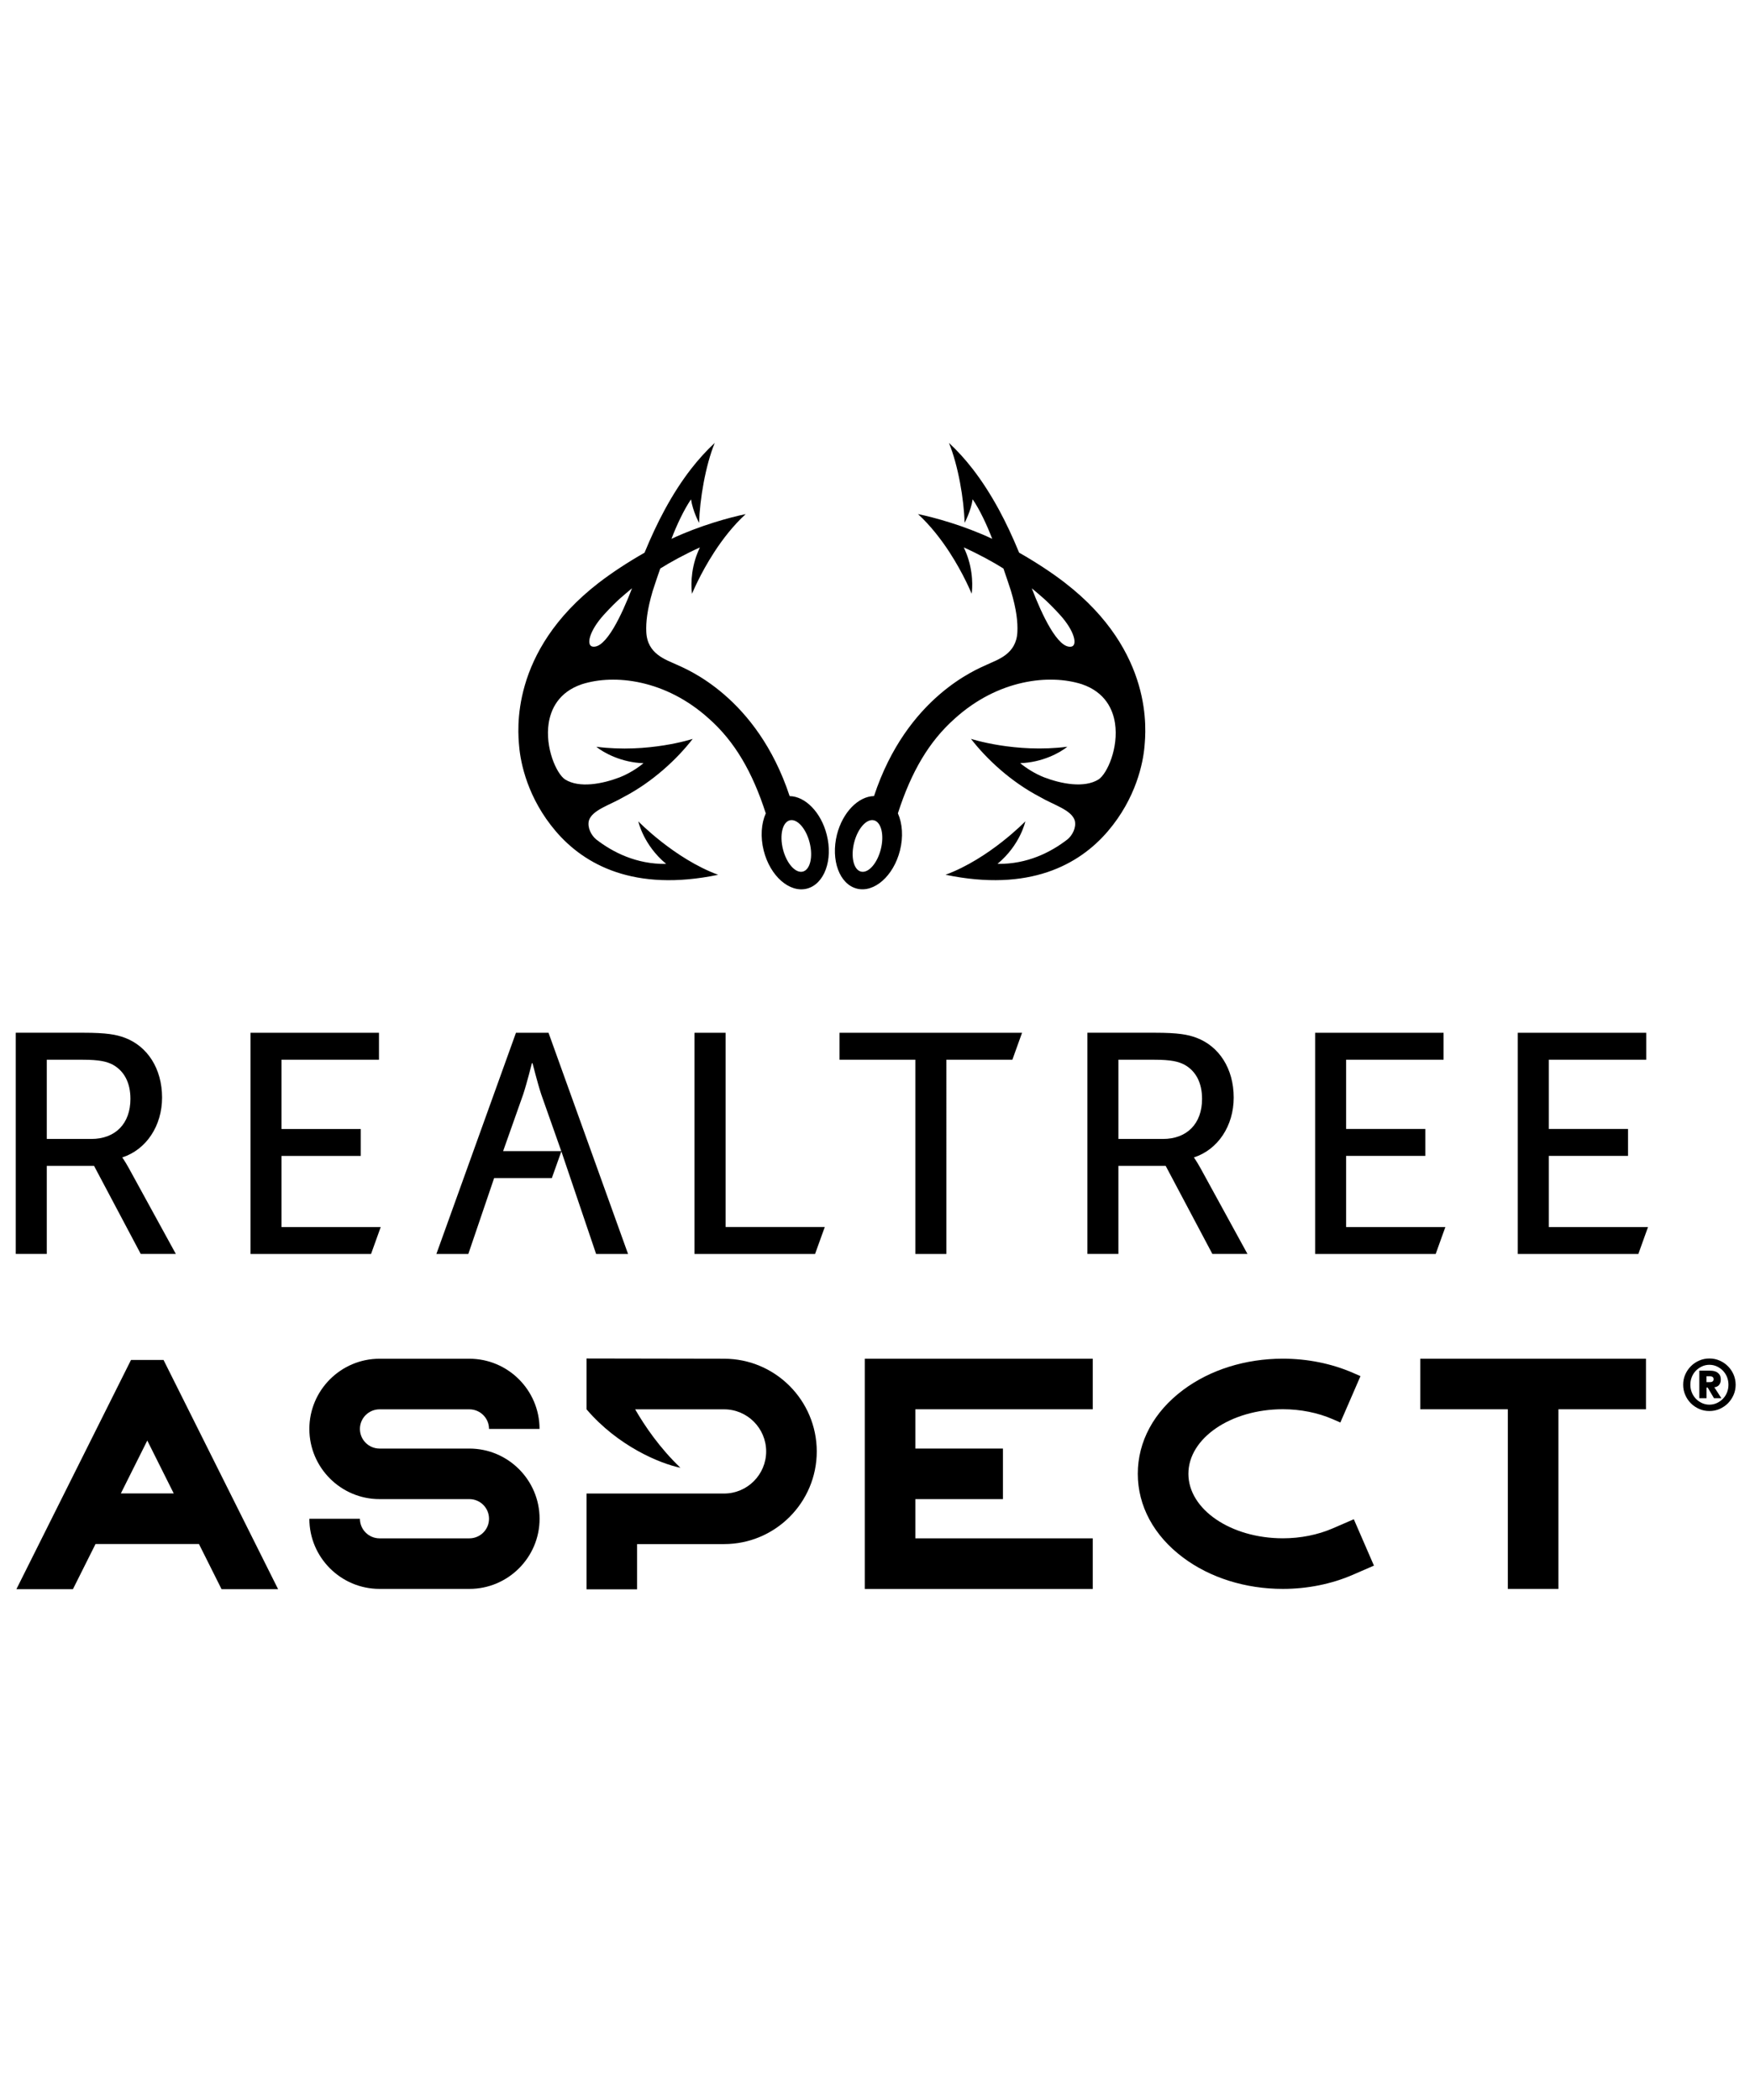 <?xml version="1.0" encoding="utf-8"?>
<!-- Generator: Adobe Illustrator 25.4.8, SVG Export Plug-In . SVG Version: 6.00 Build 0)  -->
<svg version="1.1" id="Layer_1" xmlns="http://www.w3.org/2000/svg" xmlns:xlink="http://www.w3.org/1999/xlink" x="0px" y="0px"
	 viewBox="0 0 360 432" style="enable-background:new 0 0 360 432;" xml:space="preserve">
<g>
	<g>
		<g>
			<path d="M169.67,252.41h-20.4v-39.95h-6.38v0.07l-0.02-0.07v45.5h24.8L169.67,252.41z M25.15,238.1
				c4.96-1.61,8.19-6.51,8.19-12.31c0-5.99-3.03-10.57-7.67-12.31c-1.74-0.65-3.74-1.03-8.51-1.03H3.24v45.5h6.38v-18.11h9.73
				l9.6,18.11h7.22L26.5,240.3C25.67,238.81,25.15,238.1,25.15,238.1z M18.77,234.3H9.62V218h7.35c3.54,0,5.03,0.39,6.25,1.03
				c2.32,1.29,3.61,3.68,3.61,7.03C26.83,231.15,23.73,234.3,18.77,234.3z M77.96,218v-5.54H51.53v45.5h24.8l1.99-5.54H57.91v-14.63
				h16.3v-5.54h-16.3V218H77.96z M245.6,238.1c4.96-1.61,8.19-6.51,8.19-12.31c0-5.99-3.03-10.57-7.67-12.31
				c-1.74-0.65-3.74-1.03-8.51-1.03h-13.92v45.5h6.38v-18.11h9.73l9.6,18.11h7.22l-9.67-17.66
				C246.12,238.81,245.6,238.1,245.6,238.1z M239.22,234.3h-9.15V218h7.35c3.54,0,5.03,0.39,6.25,1.03
				c2.32,1.29,3.61,3.68,3.61,7.03C247.28,231.15,244.19,234.3,239.22,234.3z M172.7,218h15.6v39.96h6.38V218h13.58l1.99-5.54H172.7
				V218z M318.61,252.41v-14.63h16.3v-5.54h-16.3V218h20.04v-5.54h-26.42v45.5h24.8l1.99-5.54H318.61z M276.92,237.78h16.3v-5.54
				h-16.3V218h20.04v-5.54h-26.42v45.5h24.8l1.99-5.54h-20.41V237.78z M112.84,212.46h-6.7l-16.37,45.5h6.57l5.31-15.61h11.87
				l1.96-5.5l7.15,21.11h6.57L112.84,212.46z M103.5,236.8l4.12-11.65c0.77-2.32,1.8-6.44,1.8-6.44h0.13c0,0,1.03,4.12,1.8,6.44
				l4.11,11.65H103.5z"/>
			<path d="M170.07,171.71c-1.17-4.62-4.42-7.89-7.63-7.94c-6.76-20.46-21.28-26.12-23.17-27.01c-2.27-1.06-6.12-2.17-6.32-6.76
				c-0.09-2,0.17-4.52,1.32-8.43c0.26-0.85,1.31-3.94,1.55-4.61c1.98-1.26,5.16-3,8.16-4.34c-0.4,0.84-0.72,1.66-0.96,2.45
				c-1.2,3.93-0.66,7.08-0.66,7.08s1.6-4,4.58-8.58c1.71-2.63,3.88-5.45,6.46-7.81c-3.38,0.7-9.46,2.36-15.27,5.09
				c1.02-2.7,2.53-5.94,4.02-8.13c0.38,2.5,1.66,4.84,1.66,4.84c0.14-4.82,1.31-11.79,3.22-16.44c-1.72,1.59-3.35,3.39-4.91,5.4
				c-1.9,2.46-3.69,5.23-5.38,8.35c-1.45,2.67-2.82,5.6-4.15,8.83c-3.41,1.94-6.73,4.12-9.43,6.2
				c-18.41,14.22-16.62,30.62-16.36,33.66c0.29,3.39,1.73,10.65,7.54,17.45c5.89,6.89,16.14,12.53,33.39,8.95
				c-9.01-3.33-16.42-10.99-16.42-10.99s1.02,4.84,5.73,8.75l0,0c-6.15,0.1-11.03-2.43-14.4-5.04c-0.99-0.82-1.85-2.41-1.5-3.86
				c0.66-2.21,4.37-3.22,7.17-4.87l0,0c5.97-3.12,10.97-7.79,14.19-11.95c0,0-9.13,3-19.83,1.62c1.5,1.24,5.19,3.25,9.7,3.38
				c-1.27,1.07-3.04,2.17-4.9,2.91c-3.53,1.35-8.27,2.28-11.22,0.44c-1.81-1.2-4.15-6.58-3.38-11.57c0.43-2.75,1.95-6.37,6.82-8.02
				l0,0c6.68-2.14,17.24-0.99,26.17,7.1c5.24,4.65,8.91,10.88,11.67,19.46c-0.92,2.08-1.14,4.84-0.42,7.68
				c1.32,5.22,5.3,8.71,8.87,7.81C169.57,181.89,171.4,176.93,170.07,171.71z M121.82,133c-1.24-0.34-0.58-3.25,2.41-6.54
				c2.84-3.12,4.2-4.09,5.79-5.45C127.96,126.37,124.6,133.64,121.82,133z M165.15,179.3c-1.51,0.38-3.34-1.67-4.08-4.58
				s-0.11-5.58,1.4-5.97c1.51-0.38,3.34,1.67,4.08,4.58C167.29,176.24,166.67,178.92,165.15,179.3z M176.26,182.8
				c3.57,0.91,7.54-2.59,8.87-7.81c0.72-2.84,0.5-5.61-0.42-7.68c2.76-8.58,6.43-14.8,11.67-19.46c8.92-8.09,19.49-9.23,26.17-7.1
				l0,0c4.87,1.65,6.4,5.27,6.82,8.02c0.77,4.99-1.57,10.37-3.38,11.57c-2.95,1.84-7.69,0.91-11.22-0.44
				c-1.86-0.74-3.62-1.85-4.9-2.91c4.5-0.13,8.2-2.14,9.7-3.38c-10.7,1.37-19.83-1.62-19.83-1.62c3.22,4.16,8.22,8.84,14.19,11.95
				l0,0c2.8,1.65,6.51,2.66,7.17,4.87c0.35,1.45-0.51,3.04-1.5,3.86c-3.37,2.61-8.24,5.14-14.4,5.04l0,0
				c4.71-3.91,5.73-8.75,5.73-8.75s-7.41,7.67-16.42,10.99c17.25,3.59,27.49-2.05,33.39-8.95c5.81-6.8,7.25-14.06,7.54-17.45
				c0.26-3.04,2.05-19.44-16.36-33.66c-2.7-2.09-6.02-4.26-9.43-6.2c-1.33-3.23-2.7-6.16-4.15-8.83c-1.69-3.11-3.48-5.89-5.38-8.35
				c-1.56-2.02-3.19-3.81-4.91-5.4c1.91,4.65,3.09,11.62,3.22,16.44c0,0,1.28-2.34,1.66-4.84c1.49,2.18,2.99,5.42,4.02,8.13
				c-5.81-2.73-11.88-4.39-15.27-5.09c2.58,2.37,4.75,5.19,6.46,7.81c2.98,4.58,4.58,8.58,4.58,8.58s0.54-3.16-0.66-7.08
				c-0.24-0.79-0.56-1.62-0.96-2.45c3,1.34,6.18,3.08,8.16,4.34c0.24,0.68,1.29,3.77,1.55,4.61c1.16,3.91,1.41,6.43,1.32,8.43
				c-0.2,4.59-4.05,5.69-6.32,6.76c-1.89,0.89-16.41,6.55-23.17,27.01c-3.21,0.06-6.46,3.32-7.63,7.94
				C170.87,176.93,172.69,181.89,176.26,182.8z M212.25,121.02c1.59,1.36,2.94,2.33,5.79,5.45c2.99,3.29,3.65,6.2,2.41,6.54
				C217.66,133.64,214.3,126.37,212.25,121.02z M175.71,173.33c0.74-2.91,2.56-4.96,4.08-4.58c1.51,0.38,2.14,3.06,1.4,5.97
				c-0.74,2.91-2.56,4.96-4.08,4.58C175.6,178.92,174.97,176.24,175.71,173.33z"/>
		</g>
		<polygon points="224.8,289.91 224.8,279.51 177.9,279.51 177.9,326.87 224.8,326.87 224.8,316.46 188.3,316.46 188.3,308.39 
			206.32,308.39 206.32,297.99 188.3,297.99 188.3,289.91 		"/>
		<polygon points="292.17,279.51 292.17,289.91 310.18,289.91 310.18,326.86 320.59,326.86 320.59,289.91 338.6,289.91 
			338.6,279.51 		"/>
		<path d="M110.99,293.95c0-7.96-6.48-14.44-14.44-14.44H78.08c-7.96,0-14.44,6.48-14.44,14.44c0,7.96,6.48,14.44,14.44,14.44h18.48
			c2.23,0,4.04,1.81,4.04,4.04c0,2.22-1.81,4.03-4.04,4.03H78.08c-2.23,0-4.04-1.81-4.04-4.03h-10.4c0,7.96,6.48,14.43,14.44,14.43
			h18.48c7.96,0,14.44-6.48,14.44-14.43c0-7.96-6.48-14.44-14.44-14.44H78.08c-2.23,0-4.04-1.81-4.04-4.04
			c0-2.22,1.81-4.03,4.04-4.03h18.48c2.23,0,4.04,1.81,4.04,4.03H110.99z"/>
		<path d="M33.64,279.76h-6.69L3.37,326.92h11.63l4.65-9.29h21.28l4.65,9.29h11.63L33.64,279.76z M35.74,307.22H24.86l5.44-10.88
			L35.74,307.22z"/>
		<path d="M278.5,312.53l-4.34,1.88c-3.08,1.33-6.62,2.04-10.25,2.04c-10.72,0-19.44-5.95-19.44-13.27
			c0-7.32,8.72-13.28,19.44-13.28c3.62,0,7.17,0.71,10.24,2.04l1.58,0.69l4.14-9.54l-1.58-0.69c-4.37-1.9-9.35-2.9-14.39-2.9
			c-7.7,0-14.99,2.29-20.54,6.45c-6,4.49-9.3,10.61-9.3,17.23c0,6.61,3.3,12.73,9.3,17.22c5.55,4.16,12.84,6.46,20.54,6.46
			c5.04,0,10.01-1,14.39-2.9l4.35-1.89L278.5,312.53z"/>
		<path d="M148.96,279.51l-28.3-0.05v10.46c6.48,7.58,15.08,11.15,19.31,12.02c-4.24-4.06-7.29-8.52-9.31-12.02h18.3
			c4.77,0,8.65,3.88,8.65,8.66c0,4.77-3.88,8.66-8.65,8.66h-28.3v19.71h10.4v-9.31h17.9c10.51,0,19.06-8.55,19.06-19.06
			C168.01,288.06,159.46,279.51,148.96,279.51z"/>
	</g>
	<g>
		<path d="M346.25,284.86c0-0.75,0.14-1.45,0.43-2.1c0.29-0.66,0.68-1.23,1.16-1.71c0.49-0.49,1.06-0.88,1.71-1.16
			c0.66-0.29,1.35-0.43,2.1-0.43c0.75,0,1.45,0.14,2.1,0.43c0.65,0.29,1.23,0.67,1.71,1.16c0.49,0.49,0.88,1.06,1.16,1.71
			c0.28,0.65,0.43,1.35,0.43,2.1c0,0.74-0.14,1.45-0.43,2.1c-0.29,0.66-0.68,1.23-1.16,1.72c-0.49,0.49-1.06,0.87-1.71,1.16
			c-0.66,0.29-1.35,0.43-2.1,0.43c-0.75,0-1.45-0.14-2.1-0.43c-0.65-0.29-1.23-0.67-1.71-1.16c-0.49-0.49-0.88-1.06-1.16-1.72
			C346.39,286.3,346.25,285.6,346.25,284.86z M347.73,284.86c0,0.56,0.1,1.09,0.3,1.59s0.49,0.93,0.84,1.3
			c0.36,0.37,0.78,0.66,1.25,0.88c0.48,0.22,0.99,0.33,1.53,0.33c0.54,0,1.05-0.11,1.53-0.33c0.47-0.22,0.89-0.51,1.25-0.88
			c0.36-0.37,0.64-0.8,0.84-1.3s0.3-1.03,0.3-1.59s-0.1-1.09-0.3-1.59s-0.49-0.93-0.84-1.3c-0.36-0.37-0.78-0.66-1.25-0.88
			c-0.48-0.22-0.99-0.33-1.53-0.33c-0.54,0-1.05,0.11-1.53,0.33c-0.47,0.22-0.89,0.51-1.25,0.88c-0.36,0.37-0.64,0.8-0.84,1.3
			S347.73,284.3,347.73,284.86z M349.58,281.96h2c0.16,0,0.37,0.01,0.64,0.03c0.27,0.02,0.54,0.09,0.8,0.2
			c0.26,0.12,0.49,0.3,0.68,0.55c0.19,0.25,0.29,0.6,0.29,1.05c0,0.29-0.04,0.53-0.12,0.72c-0.08,0.19-0.18,0.34-0.3,0.47
			c-0.12,0.12-0.26,0.21-0.42,0.28c-0.16,0.07-0.32,0.11-0.49,0.12l1.45,2.25h-1.52l-1.29-2.18h-0.25v2.18h-1.48V281.96z
			 M351.04,284.32h0.6c0.09,0,0.18-0.01,0.28-0.01s0.2-0.03,0.28-0.07c0.09-0.04,0.16-0.1,0.22-0.18c0.06-0.08,0.09-0.2,0.09-0.34
			c0-0.14-0.03-0.26-0.09-0.34c-0.06-0.08-0.13-0.14-0.22-0.18c-0.09-0.04-0.18-0.06-0.28-0.07c-0.1-0.01-0.2-0.01-0.28-0.01h-0.6
			V284.32z"/>
	</g>
</g>
</svg>
